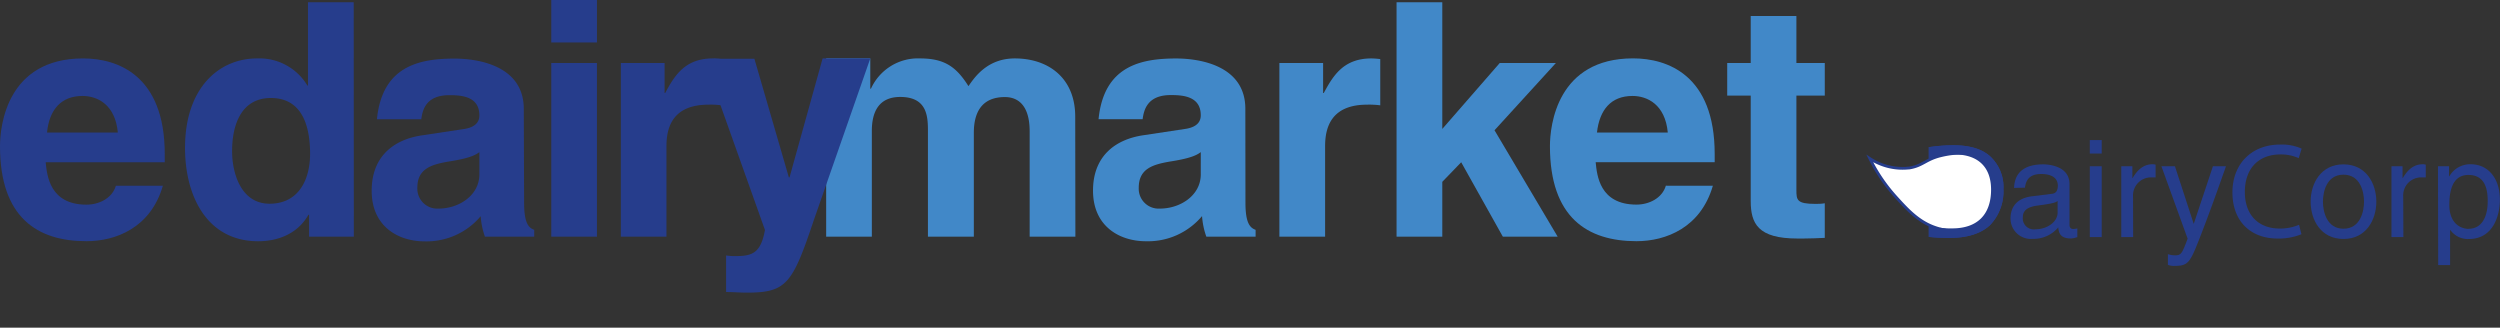 <svg xmlns="http://www.w3.org/2000/svg" viewBox="0 0 451 59.11"><rect x="0" y="0" width="451" height="59.11" fill="#333333" stroke="none"/><defs><style>.cls-1{fill:#4188c8;}.cls-2{fill:#263d8c;}.cls-3,.cls-5{fill:none;}.cls-4{fill:#fff;}.cls-5{stroke:#263d8c;stroke-miterlimit:10;stroke-width:0.5px;}</style></defs><title>EDM_Logo</title><g id="Layer_2" data-name="Layer 2"><g id="Layer_2-2" data-name="Layer 2"><path class="cls-1" d="M194,42.69h-8.25v-19c0-4.65-2.06-6.18-4.47-6.18-4.12,0-5.6,2.71-5.6,6.42V42.69H167.4V23.85c0-2.65,0-6.36-5-6.36-3.88,0-5.12,2.71-5.12,6.12V42.69h-8.24V10.54H157V16h.12A9.3,9.3,0,0,1,166,10.54c4.53,0,6.59,1.65,8.71,5,1.06-1.53,3.36-5,8.36-5,6.13,0,10.9,3.59,10.9,10.48Z"/><path class="cls-1" d="M224.68,36.57c0,3.71.83,4.53,1.83,4.89v1.23h-8.89a13.91,13.91,0,0,1-.77-3.71,12.72,12.72,0,0,1-10.13,4.54c-4.71,0-9.54-2.65-9.54-9.13,0-6.12,3.89-9.24,9.13-10l7.42-1.12c1.3-.18,2.89-.71,2.89-2.47,0-3.48-3.3-3.65-5.42-3.65-4.12,0-4.83,2.53-5.07,4.35h-7.95c.95-9.59,7.6-10.95,14-10.95,4.42,0,12.48,1.36,12.48,9.07Zm-8.06-9.13c-.83.65-2.18,1.18-5.6,1.71-3.06.53-5.59,1.29-5.59,4.71a3.59,3.59,0,0,0,3.82,3.77c3.66,0,7.37-2.36,7.37-6.18Z"/><path class="cls-1" d="M230.8,11.37h7.89v5.41h.12c1.71-3.18,3.59-6.24,8.6-6.24a14.18,14.18,0,0,1,1.59.12V19a15.16,15.16,0,0,0-2.36-.12c-6.41,0-7.59,4-7.59,7.48V42.69H230.8Z"/><path class="cls-1" d="M260.19,42.69h-8.25V.41h8.25V23.26l10.36-11.89h10.13L269.61,23.5,281,42.69h-9.89L263.6,29.27l-3.41,3.53Z"/><path class="cls-1" d="M309,33.51c-2.18,7.53-8.42,10-13.78,10-8.83,0-15.61-4.24-15.61-17.14,0-3.77,1.3-15.84,15-15.84,6.18,0,14.72,3,14.72,17.25v1.48H287.86c.23,2.35.7,7.65,7.36,7.65,2.3,0,4.65-1.18,5.3-3.41Zm-8.13-9.6c-.47-5.07-3.71-6.6-6.36-6.6-3.88,0-5.95,2.48-6.42,6.6Z"/><path class="cls-1" d="M324.07,11.37h5.12v5.88h-5.12v17c0,1.83.06,2.53,3.42,2.53.52,0,1.11,0,1.7-.11v6.24c-1.29.06-2.59.12-3.88.12h-1.06c-7.13,0-8.42-2.71-8.42-6.78v-19h-4.24V11.37h4.24V2.89h8.24Z"/><path class="cls-2" d="M29.38,33.51c-2.17,7.53-8.42,10-13.78,10C6.77,43.52,0,39.28,0,26.38c0-3.77,1.3-15.84,15-15.84,6.18,0,14.72,3,14.72,17.25v1.48H8.24c.24,2.35.71,7.65,7.36,7.65,2.3,0,4.66-1.18,5.3-3.41Zm-8.12-9.6c-.47-5.07-3.71-6.6-6.36-6.6-3.89,0-6,2.48-6.42,6.6Z"/><path class="cls-2" d="M63.83,42.69H55.76V38.75h-.12c-2,3.53-5.65,4.77-9.06,4.77-9.31,0-13.2-8.25-13.2-16.84,0-10.84,6.13-16.14,13-16.14a10.07,10.07,0,0,1,9.07,4.89h.11V.41h8.25ZM48.64,36.75c5.24,0,7.3-4.36,7.3-9,0-5-1.42-10.07-7.07-10.07-5.24,0-7,4.65-7,9.59C41.86,31,43.34,36.75,48.64,36.75Z"/><path class="cls-2" d="M94.55,36.57c0,3.71.82,4.53,1.82,4.89v1.23H87.48A13.54,13.54,0,0,1,86.72,39a12.75,12.75,0,0,1-10.13,4.54c-4.71,0-9.54-2.65-9.54-9.13,0-6.12,3.88-9.24,9.13-10l7.42-1.12c1.29-.18,2.88-.71,2.88-2.47,0-3.48-3.3-3.65-5.42-3.65-4.12,0-4.83,2.53-5.06,4.35h-8c.94-9.59,7.6-10.95,14-10.95,4.42,0,12.49,1.36,12.49,9.07Zm-8.07-9.13c-.82.65-2.18,1.18-5.59,1.71-3.07.53-5.6,1.29-5.6,4.71a3.6,3.6,0,0,0,3.83,3.77c3.65,0,7.36-2.36,7.36-6.18Z"/><path class="cls-2" d="M107.69,7.66H99.45V0h8.24Zm0,3.71V42.69H99.45V11.37Z"/><path class="cls-2" d="M112,11.37h7.89v5.41H120c1.7-3.18,3.59-6.24,8.59-6.24a14.18,14.18,0,0,1,1.59.12V19a15,15,0,0,0-2.35-.12c-6.42,0-7.6,4-7.6,7.48V42.69H112Z"/><polygon class="cls-3" points="142.43 31.95 148.38 10.54 136.09 10.54 142.31 31.95 142.43 31.95"/><path class="cls-2" d="M142.43,32h-.12l-6.22-21.41h-7.35l.28,5.7L138,41.49c-.77,4.3-2.42,4.71-5.42,4.71a9.5,9.5,0,0,1-1.59-.12v6.6c1.18,0,2.59.11,3.71.11,7.18,0,8.24-1.53,12.13-13.13L157,10.54h-8.6Z"/><line class="cls-3" x1="127.52" y1="59.11" x2="134.99" y2="59.11"/><path class="cls-2" d="M347.92,26.56a28.64,28.64,0,0,1,4.52-.35c3,0,5.22.72,6.65,2.06a7.53,7.53,0,0,1,2.33,5.88,8.77,8.77,0,0,1-2.36,6.4c-1.56,1.53-4.1,2.37-7.28,2.37a32.66,32.66,0,0,1-3.86-.19Zm2.13,14.54a14.82,14.82,0,0,0,2.14.1c4.55,0,7-2.52,7-7,0-3.89-2.17-6.34-6.65-6.34a13,13,0,0,0-2.49.22Z"/><path class="cls-2" d="M363.34,33.9c.1-3,2.12-4.25,5.27-4.25,1,0,4.73.3,4.73,3.56v7.34c0,.54.26.76.7.76a3.9,3.9,0,0,0,.71-.1v1.56a3.89,3.89,0,0,1-1.17.25c-1.9,0-2.19-1-2.27-2a5.8,5.8,0,0,1-4.61,2.07,3.67,3.67,0,0,1-4-3.68c0-1.08.31-3.56,3.87-4l3.54-.44c.51-.05,1.12-.25,1.12-1.51s-1-2.07-3-2.07c-2.44,0-2.78,1.48-2.93,2.46Zm7.85,2.36c-.34.27-.88.47-3.53.81-1.05.14-2.74.46-2.74,2.07a2,2,0,0,0,2.32,2.22c2,0,3.95-1.29,3.95-3Z"/><path class="cls-2" d="M377,27.7V25.27h2.15V27.7Zm2.15,15.07H377V30h2.15Z"/><path class="cls-2" d="M384.82,42.77h-2.14V30h2v2.12h.05c.85-1.49,2-2.49,3.58-2.49a1.66,1.66,0,0,1,.56.08V32h-.8a3.24,3.24,0,0,0-3.27,3.41Z"/><path class="cls-2" d="M399.21,30h2.36c-1.48,4.17-2.95,8.34-4.58,12.51-2,5.17-2.24,5.46-5,5.46a3.37,3.37,0,0,1-.9-.19V45.85a4,4,0,0,0,1.29.21c1.12,0,1.25-.31,2.27-3L389.92,30h2.44l3.39,10.39h0Z"/><path class="cls-2" d="M415.18,42.25a10.68,10.68,0,0,1-4.35.78c-4.63,0-8.1-2.93-8.1-8.33,0-5.15,3.48-8.62,8.58-8.62a8.76,8.76,0,0,1,3.9.73l-.52,1.72a7.83,7.83,0,0,0-3.31-.67c-3.86,0-6.41,2.46-6.41,6.78,0,4,2.32,6.59,6.3,6.59a8.65,8.65,0,0,0,3.48-.68Z"/><path class="cls-2" d="M422.76,29.65c4.08,0,5.93,3.44,5.93,6.73s-1.85,6.73-5.93,6.73-5.92-3.43-5.92-6.73S418.69,29.65,422.76,29.65Zm0,11.61c3.08,0,3.71-3.17,3.71-4.88s-.63-4.87-3.71-4.87-3.7,3.17-3.7,4.87S419.69,41.26,422.76,41.26Z"/><path class="cls-2" d="M433.57,42.77h-2.15V30h2v2.12h.05c.85-1.49,2-2.49,3.58-2.49a1.66,1.66,0,0,1,.56.08V32h-.8a3.24,3.24,0,0,0-3.27,3.41Z"/><path class="cls-2" d="M439.81,30h2v1.8h.05a4.33,4.33,0,0,1,3.81-2.17c3.39,0,5.31,2.78,5.31,6.37,0,3-1.27,7.12-5.61,7.12A3.86,3.86,0,0,1,442,41.43h0v6.39h-2.15Zm5.54,11.27c2.34,0,3.43-2.13,3.43-4.93,0-1.63-.17-4.78-3.48-4.78-3.1,0-3.44,3.34-3.44,5.41C441.86,40.38,444,41.29,445.35,41.29Z"/><path class="cls-4" d="M350.14,28.09c-2.68.64-3.23,1.77-5.55,2.19a10.75,10.75,0,0,1-7.28-1.69A30.09,30.09,0,0,0,342,35.5c2.29,2.53,4.46,4.92,8.05,5.81,1.31.32,4.61,1.13,7.13-.73,3.39-2.49,3.9-8.67,1.1-11.37C355.73,26.75,351.09,27.86,350.14,28.09Z"/><path class="cls-5" d="M350.14,28.09c-2.68.64-3.23,1.77-5.55,2.19a10.75,10.75,0,0,1-7.28-1.69A30.09,30.09,0,0,0,342,35.5c2.29,2.53,4.46,4.92,8.05,5.81,1.31.32,4.61,1.13,7.13-.73,3.39-2.49,3.9-8.67,1.1-11.37C355.73,26.75,351.09,27.86,350.14,28.09Z"/><path class="cls-2" d="M347.92,26.56a28.64,28.64,0,0,1,4.52-.35c3,0,5.22.72,6.65,2.06a7.53,7.53,0,0,1,2.33,5.88,8.77,8.77,0,0,1-2.36,6.4c-1.56,1.53-4.1,2.37-7.28,2.37a32.66,32.66,0,0,1-3.86-.19l2.13-1.63a14.82,14.82,0,0,0,2.14.1c4.55,0,7-2.52,7-7,0-3.89-2.17-6.34-6.65-6.34a13,13,0,0,0-2.49.22Z"/></g></g></svg>